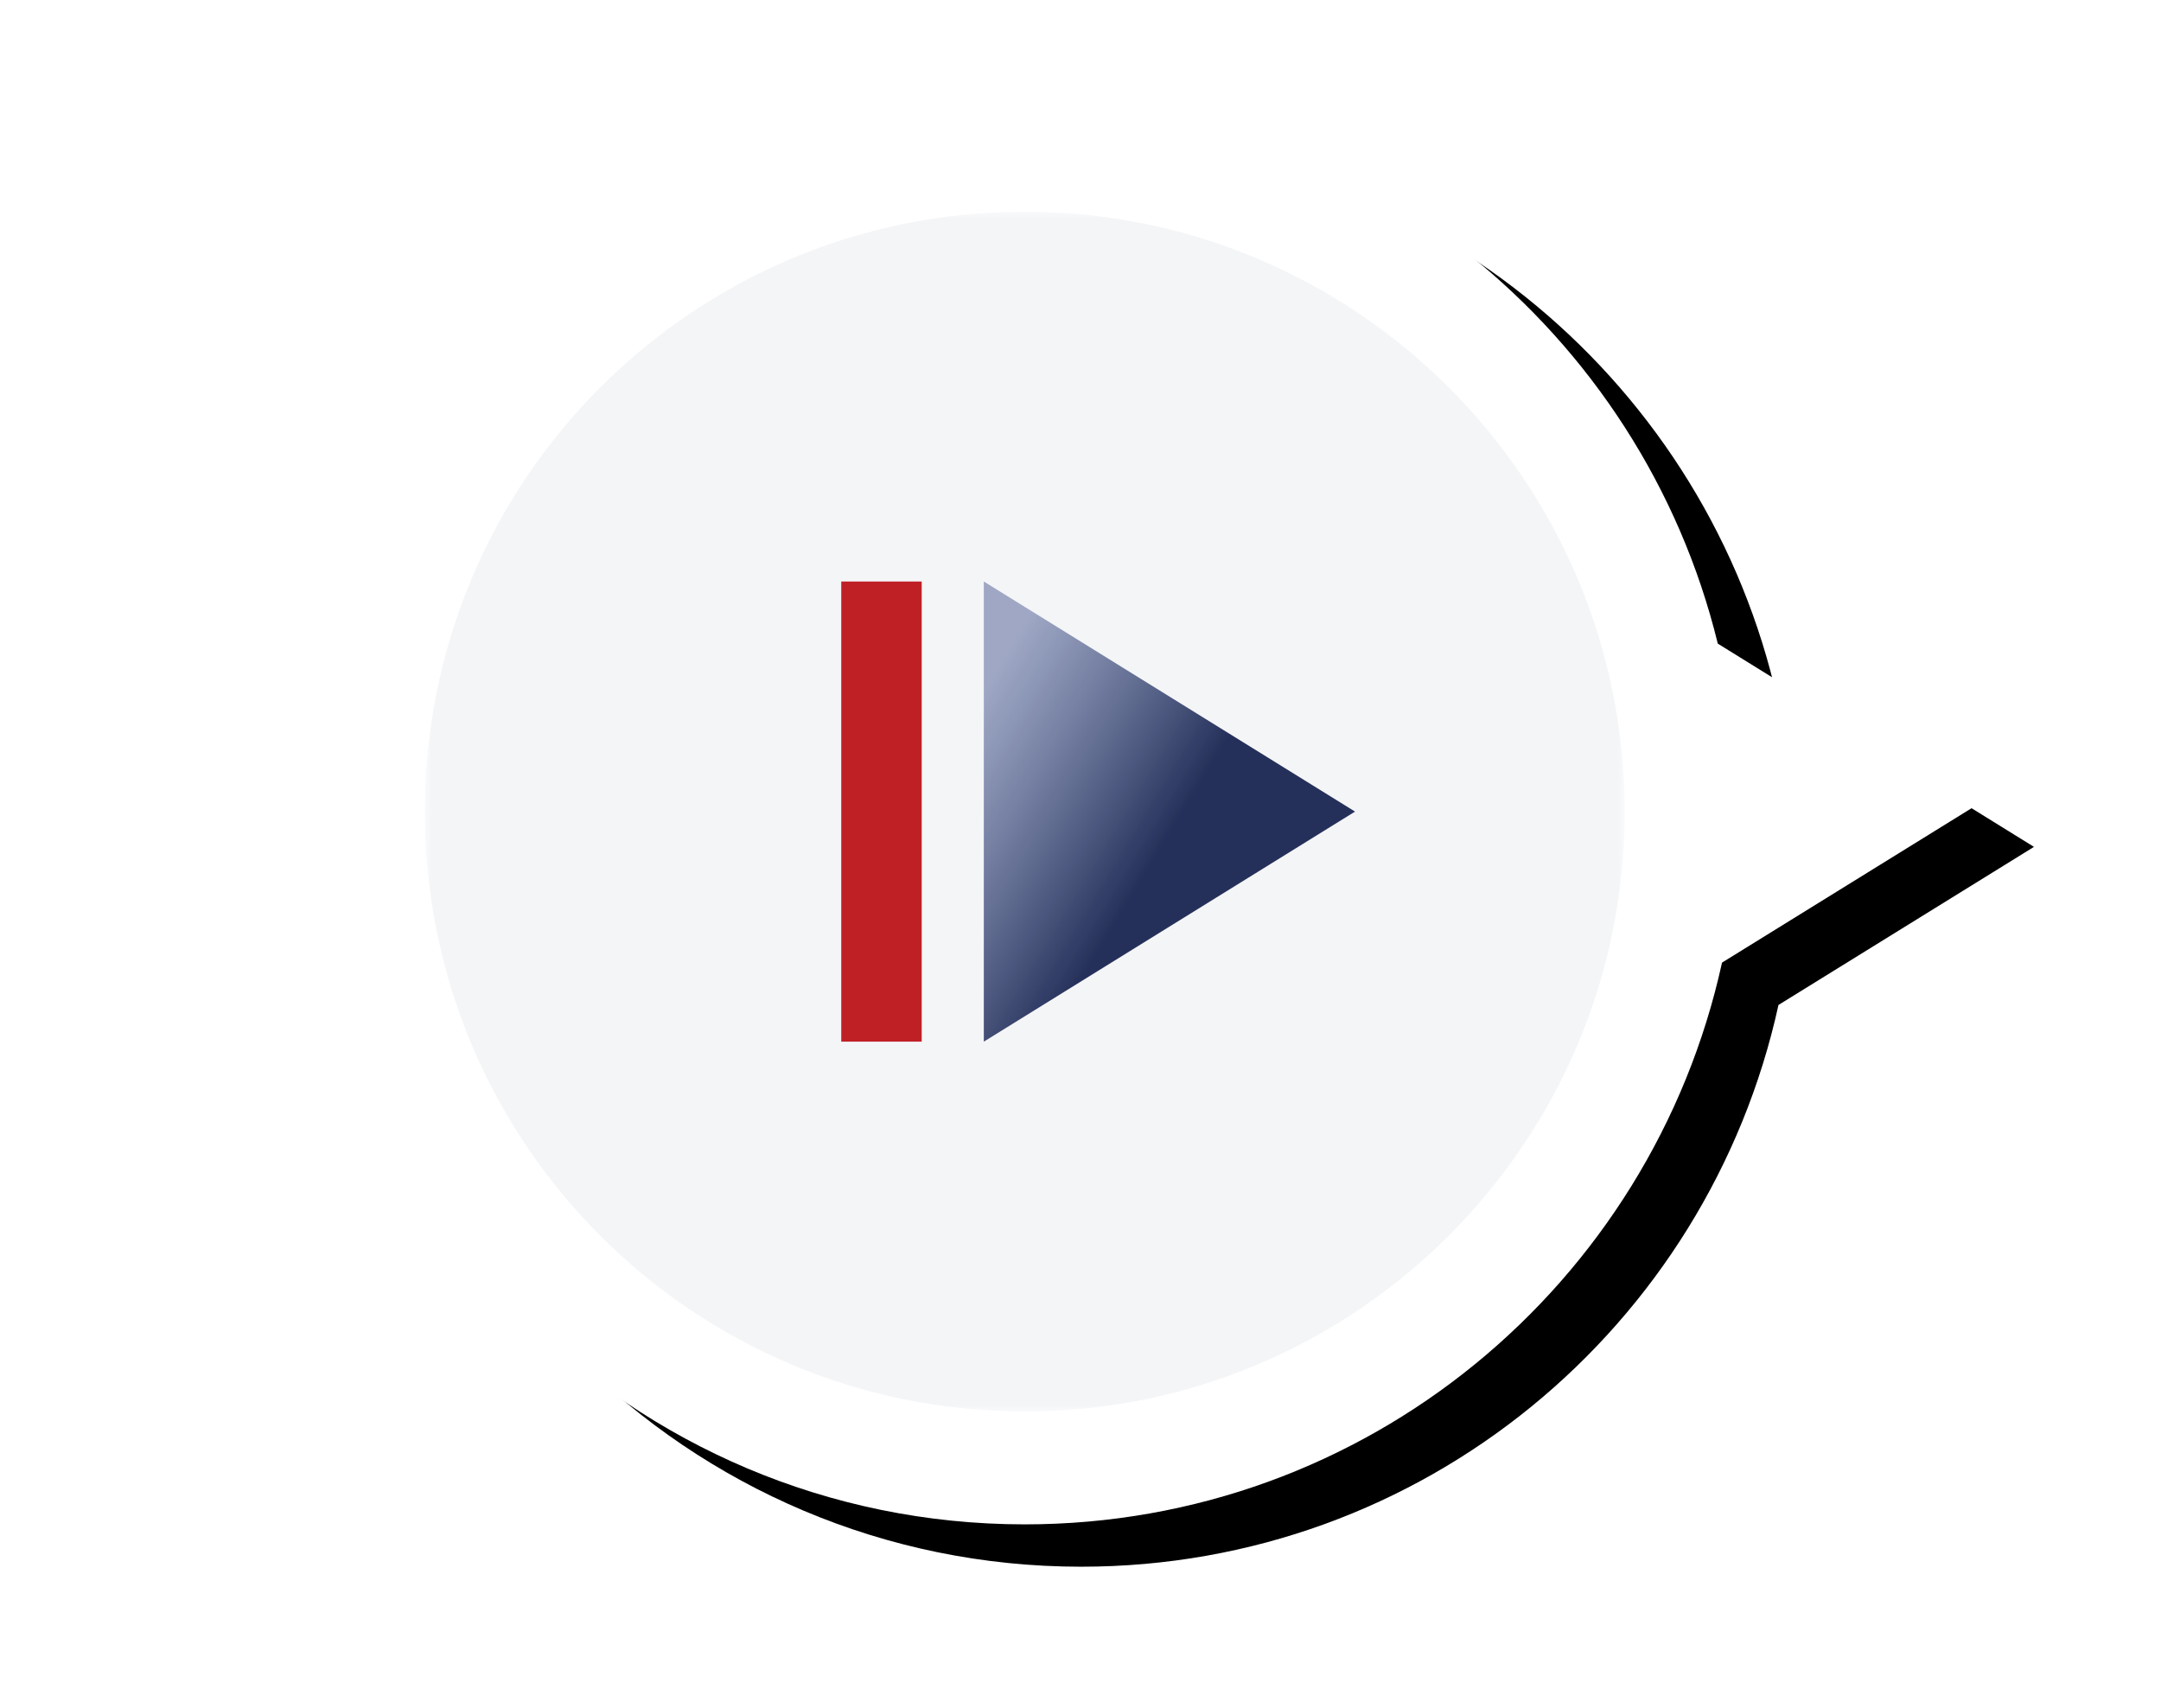<?xml version="1.0" encoding="utf-8"?>
<!-- Generator: Adobe Illustrator 23.0.3, SVG Export Plug-In . SVG Version: 6.00 Build 0)  -->
<svg version="1.1" id="Capa_1" xmlns="http://www.w3.org/2000/svg" xmlns:xlink="http://www.w3.org/1999/xlink" x="0px" y="0px"
	 viewBox="0 0 153.1 121" style="enable-background:new 0 0 153.1 121;" xml:space="preserve">
<style type="text/css">
	.st0{filter:url(#filter-2);}
	.st1{fill-rule:evenodd;clip-rule:evenodd;}
	.st2{fill-rule:evenodd;clip-rule:evenodd;fill:#FFFFFF;}
	.st3{filter:url(#Adobe_OpacityMaskFilter);}
	.st4{mask:url(#mask-4_1_);fill-rule:evenodd;clip-rule:evenodd;fill:#F4F5F7;}
	.st5{fill-rule:evenodd;clip-rule:evenodd;fill:url(#Fill-4_1_);}
	.st6{fill-rule:evenodd;clip-rule:evenodd;fill:#BF2026;}
</style>
<filter  filterUnits="objectBoundingBox" height="133.7%" id="filter-2" width="128.8%" x="-11.0%" y="-13.9%">
	<feOffset  dx="4" dy="3" in="SourceAlpha" result="shadowOffsetOuter1"></feOffset>
	<feGaussianBlur  in="shadowOffsetOuter1" result="shadowBlurOuter1" stdDeviation="5"></feGaussianBlur>
	<feColorMatrix  in="shadowBlurOuter1" type="matrix" values="0 0 0 0 0   0 0 0 0 0   0 0 0 0 0  0 0 0 0.093 0">
		</feColorMatrix>
</filter>
<title>Kickoff</title>
<g id="UI">
	<g id="Home" transform="translate(-262, -4775)">
		<g id="Kickoff" transform="translate(268, 4782)">
			<g id="Fill-2">
				<g class="st0">
					<path id="path-1_1_" class="st1" d="M66.6,0c23.8,0,43.7,16.5,49.1,38.6L134.1,50l-18.1,11.2C111,84,90.8,101,66.6,101
						c-27.9,0-50.5-22.6-50.5-50.5S38.7,0,66.6,0z"/>
				</g>
				<g>
					<path class="st2" d="M66.6,0c23.8,0,43.7,16.5,49.1,38.6L134.1,50l-18.1,11.2C111,84,90.8,101,66.6,101
						c-27.9,0-50.5-22.6-50.5-50.5S38.7,0,66.6,0z"/>
				</g>
			</g>
			<g id="Group-8" transform="translate(8, 8)">
				<g id="Group-3">
					<g id="Clip-2">
					</g>
					<defs>
						<filter id="Adobe_OpacityMaskFilter" filterUnits="userSpaceOnUse" x="16.1" y="0" width="85" height="85">
							<feColorMatrix  type="matrix" values="1 0 0 0 0  0 1 0 0 0  0 0 1 0 0  0 0 0 1 0"/>
						</filter>
					</defs>
					<mask maskUnits="userSpaceOnUse" x="16.1" y="0" width="85" height="85" id="mask-4_1_">
						<g class="st3">
							<polygon id="path-3_1_" class="st2" points="16.1,0 101.1,0 101.1,85 16.1,85 							"/>
						</g>
					</mask>
					<path id="Fill-1" class="st4" d="M101.1,42.5C101.1,66,82,85,58.6,85c-23.5,0-42.5-19-42.5-42.5S35.1,0,58.6,0
						C82,0,101.1,19,101.1,42.5"/>
				</g>
				
					<linearGradient id="Fill-4_1_" gradientUnits="userSpaceOnUse" x1="-218.276" y1="455.531" x2="-217.803" y2="455.174" gradientTransform="matrix(26.26 0 0 -32.616 5785.79 14894.41)">
					<stop  offset="0" style="stop-color:#4C5D93;stop-opacity:0.508"/>
					<stop  offset="1" style="stop-color:#25305A"/>
				</linearGradient>
				<polygon id="Fill-4" class="st5" points="82,42.5 55.7,26.2 55.7,58.8 				"/>
				<polygon id="Fill-6" class="st6" points="45.6,58.8 51.3,58.8 51.3,26.2 45.6,26.2 				"/>
			</g>
		</g>
	</g>
</g>
</svg>
